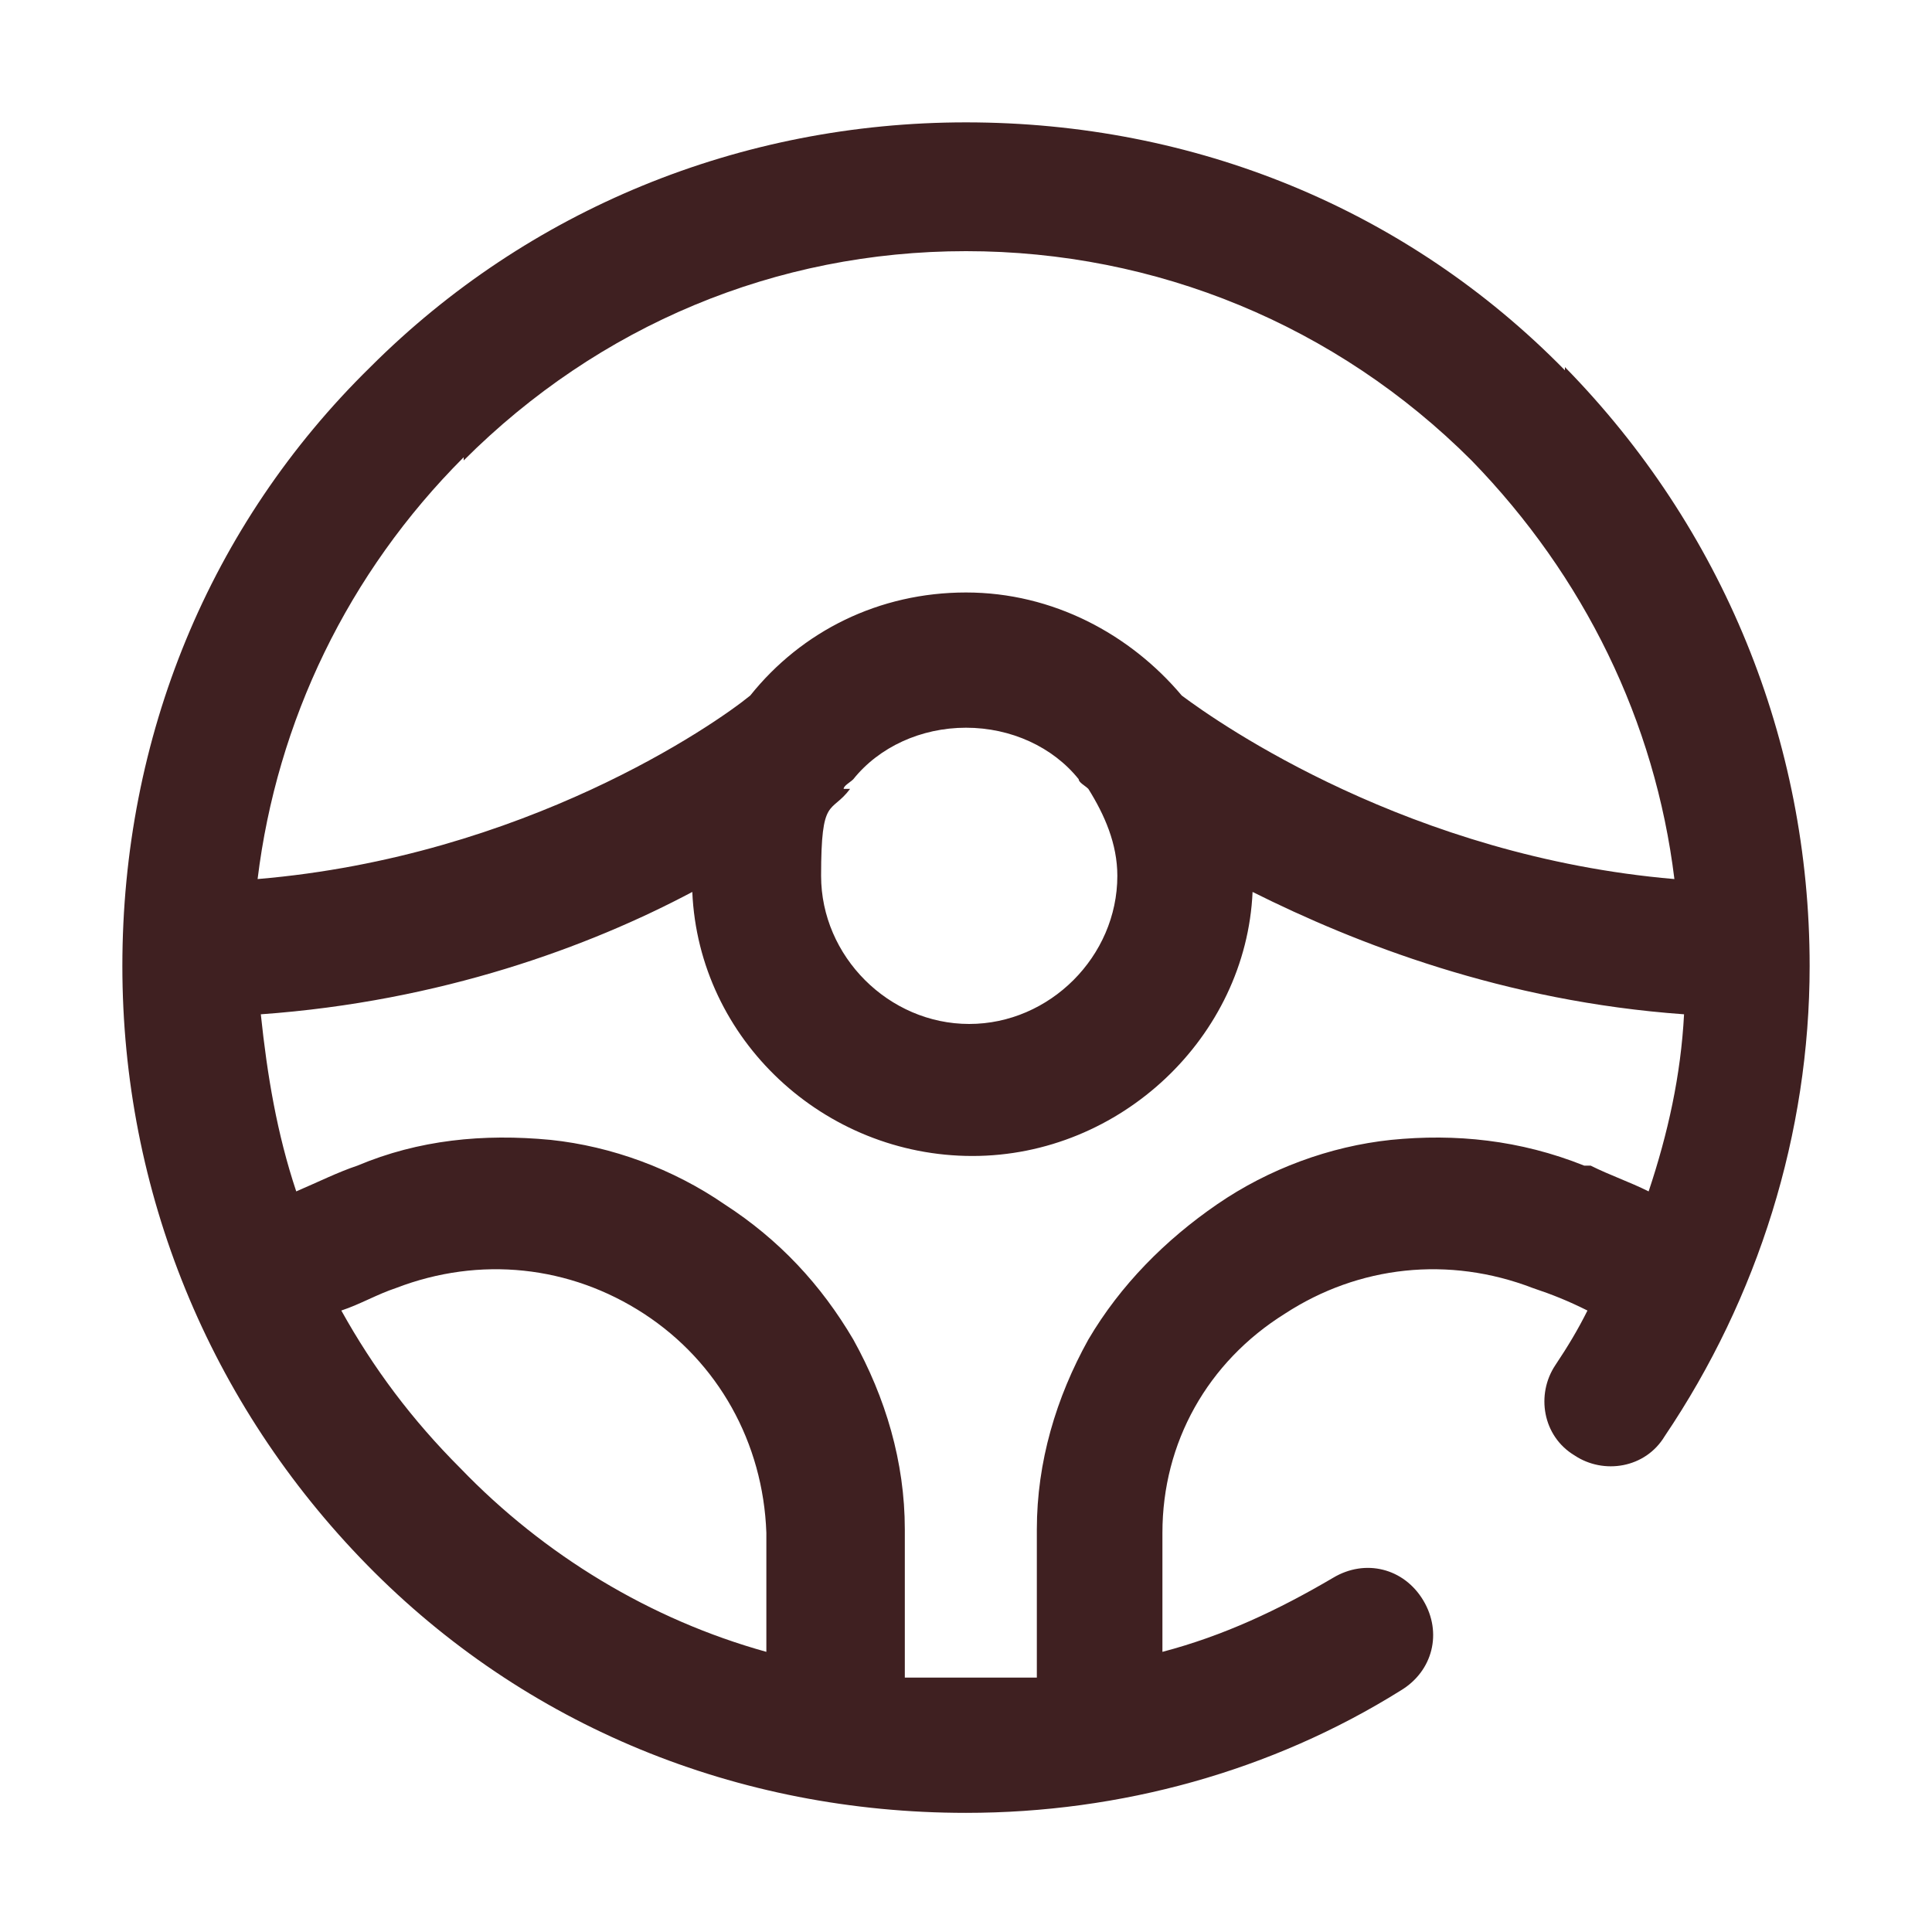 <?xml version="1.0" encoding="UTF-8"?>
<svg id="_圖層_1" data-name="圖層_1" xmlns="http://www.w3.org/2000/svg" version="1.1" viewBox="0 0 60 60">
  <!-- Generator: Adobe Illustrator 29.3.1, SVG Export Plug-In . SVG Version: 2.1.0 Build 151)  -->
  <defs>
    <style>
      .st0 {
        fill: #3f2021;
      }
    </style>
  </defs>
  <path class="st0" d="M48.6,11.5c-4.9-5-11.5-7.7-18.6-7.7h0c-7,0-13.6,2.7-18.5,7.6-5,4.9-7.7,11.5-7.7,18.6,0,7,2.7,13.6,7.6,18.6,4.9,5,11.5,7.7,18.6,7.7h0c4.8,0,9.5-1.3,13.5-3.8,1-.6,1.3-1.8.7-2.8-.6-1-1.8-1.3-2.8-.7-1.7,1-3.4,1.8-5.3,2.3,0-1.3,0-2.5,0-3.7,0-2.8,1.4-5.3,3.8-6.8,2.3-1.5,5.1-1.8,7.7-.8.6.2,1.1.4,1.7.7-.3.6-.6,1.1-1,1.7-.6.9-.4,2.2.6,2.8.9.6,2.2.4,2.8-.6,2.9-4.3,4.5-9.4,4.5-14.6,0-7-2.7-13.6-7.6-18.6ZM14.4,14.3c4.2-4.2,9.7-6.5,15.6-6.5h0c5.9,0,11.5,2.3,15.7,6.5,3.5,3.6,5.7,8.1,6.3,13-8.2-.7-14.1-4.8-15.3-5.7-1.6-1.9-4-3.2-6.7-3.2s-5.1,1.2-6.7,3.2c-1.1.9-7,5-15.3,5.7.6-4.9,2.8-9.5,6.4-13.1ZM26.2,24.5c0-.1.2-.2.3-.3.8-1,2.1-1.6,3.5-1.6s2.7.6,3.5,1.6c0,.1.2.2.3.3.5.8.9,1.7.9,2.7,0,2.5-2.1,4.6-4.6,4.6s-4.6-2.1-4.6-4.6.3-1.9.9-2.7ZM10.6,40.7c.6-.2,1.1-.5,1.7-.7,2.6-1,5.4-.7,7.7.8,2.3,1.5,3.7,4,3.8,6.8,0,1.1,0,2.3,0,3.7-3.6-1-6.9-3-9.5-5.7-1.5-1.5-2.7-3.1-3.7-4.9ZM49.2,36.2c-2-.8-4-1-6-.8-1.9.2-3.8.9-5.4,2-1.6,1.1-3,2.5-4,4.2-1,1.8-1.6,3.8-1.6,5.9,0,1.4,0,2.9,0,4.6-.7,0-1.4,0-2.1,0h0c-.7,0-1.3,0-2,0,0-1.7,0-3.2,0-4.6,0-2.1-.6-4.1-1.6-5.9-1-1.7-2.3-3.1-4-4.2-1.6-1.1-3.5-1.8-5.4-2-2.1-.2-4.1,0-6,.8-.6.2-1.2.5-1.9.8-.6-1.8-.9-3.6-1.1-5.5,5.6-.4,10.2-2.1,13.4-3.8.2,4.6,4.1,8.2,8.7,8.2s8.5-3.7,8.7-8.2c3.2,1.6,7.8,3.4,13.4,3.8-.1,1.9-.5,3.7-1.1,5.5-.6-.3-1.2-.5-1.8-.8Z"/>
</svg>